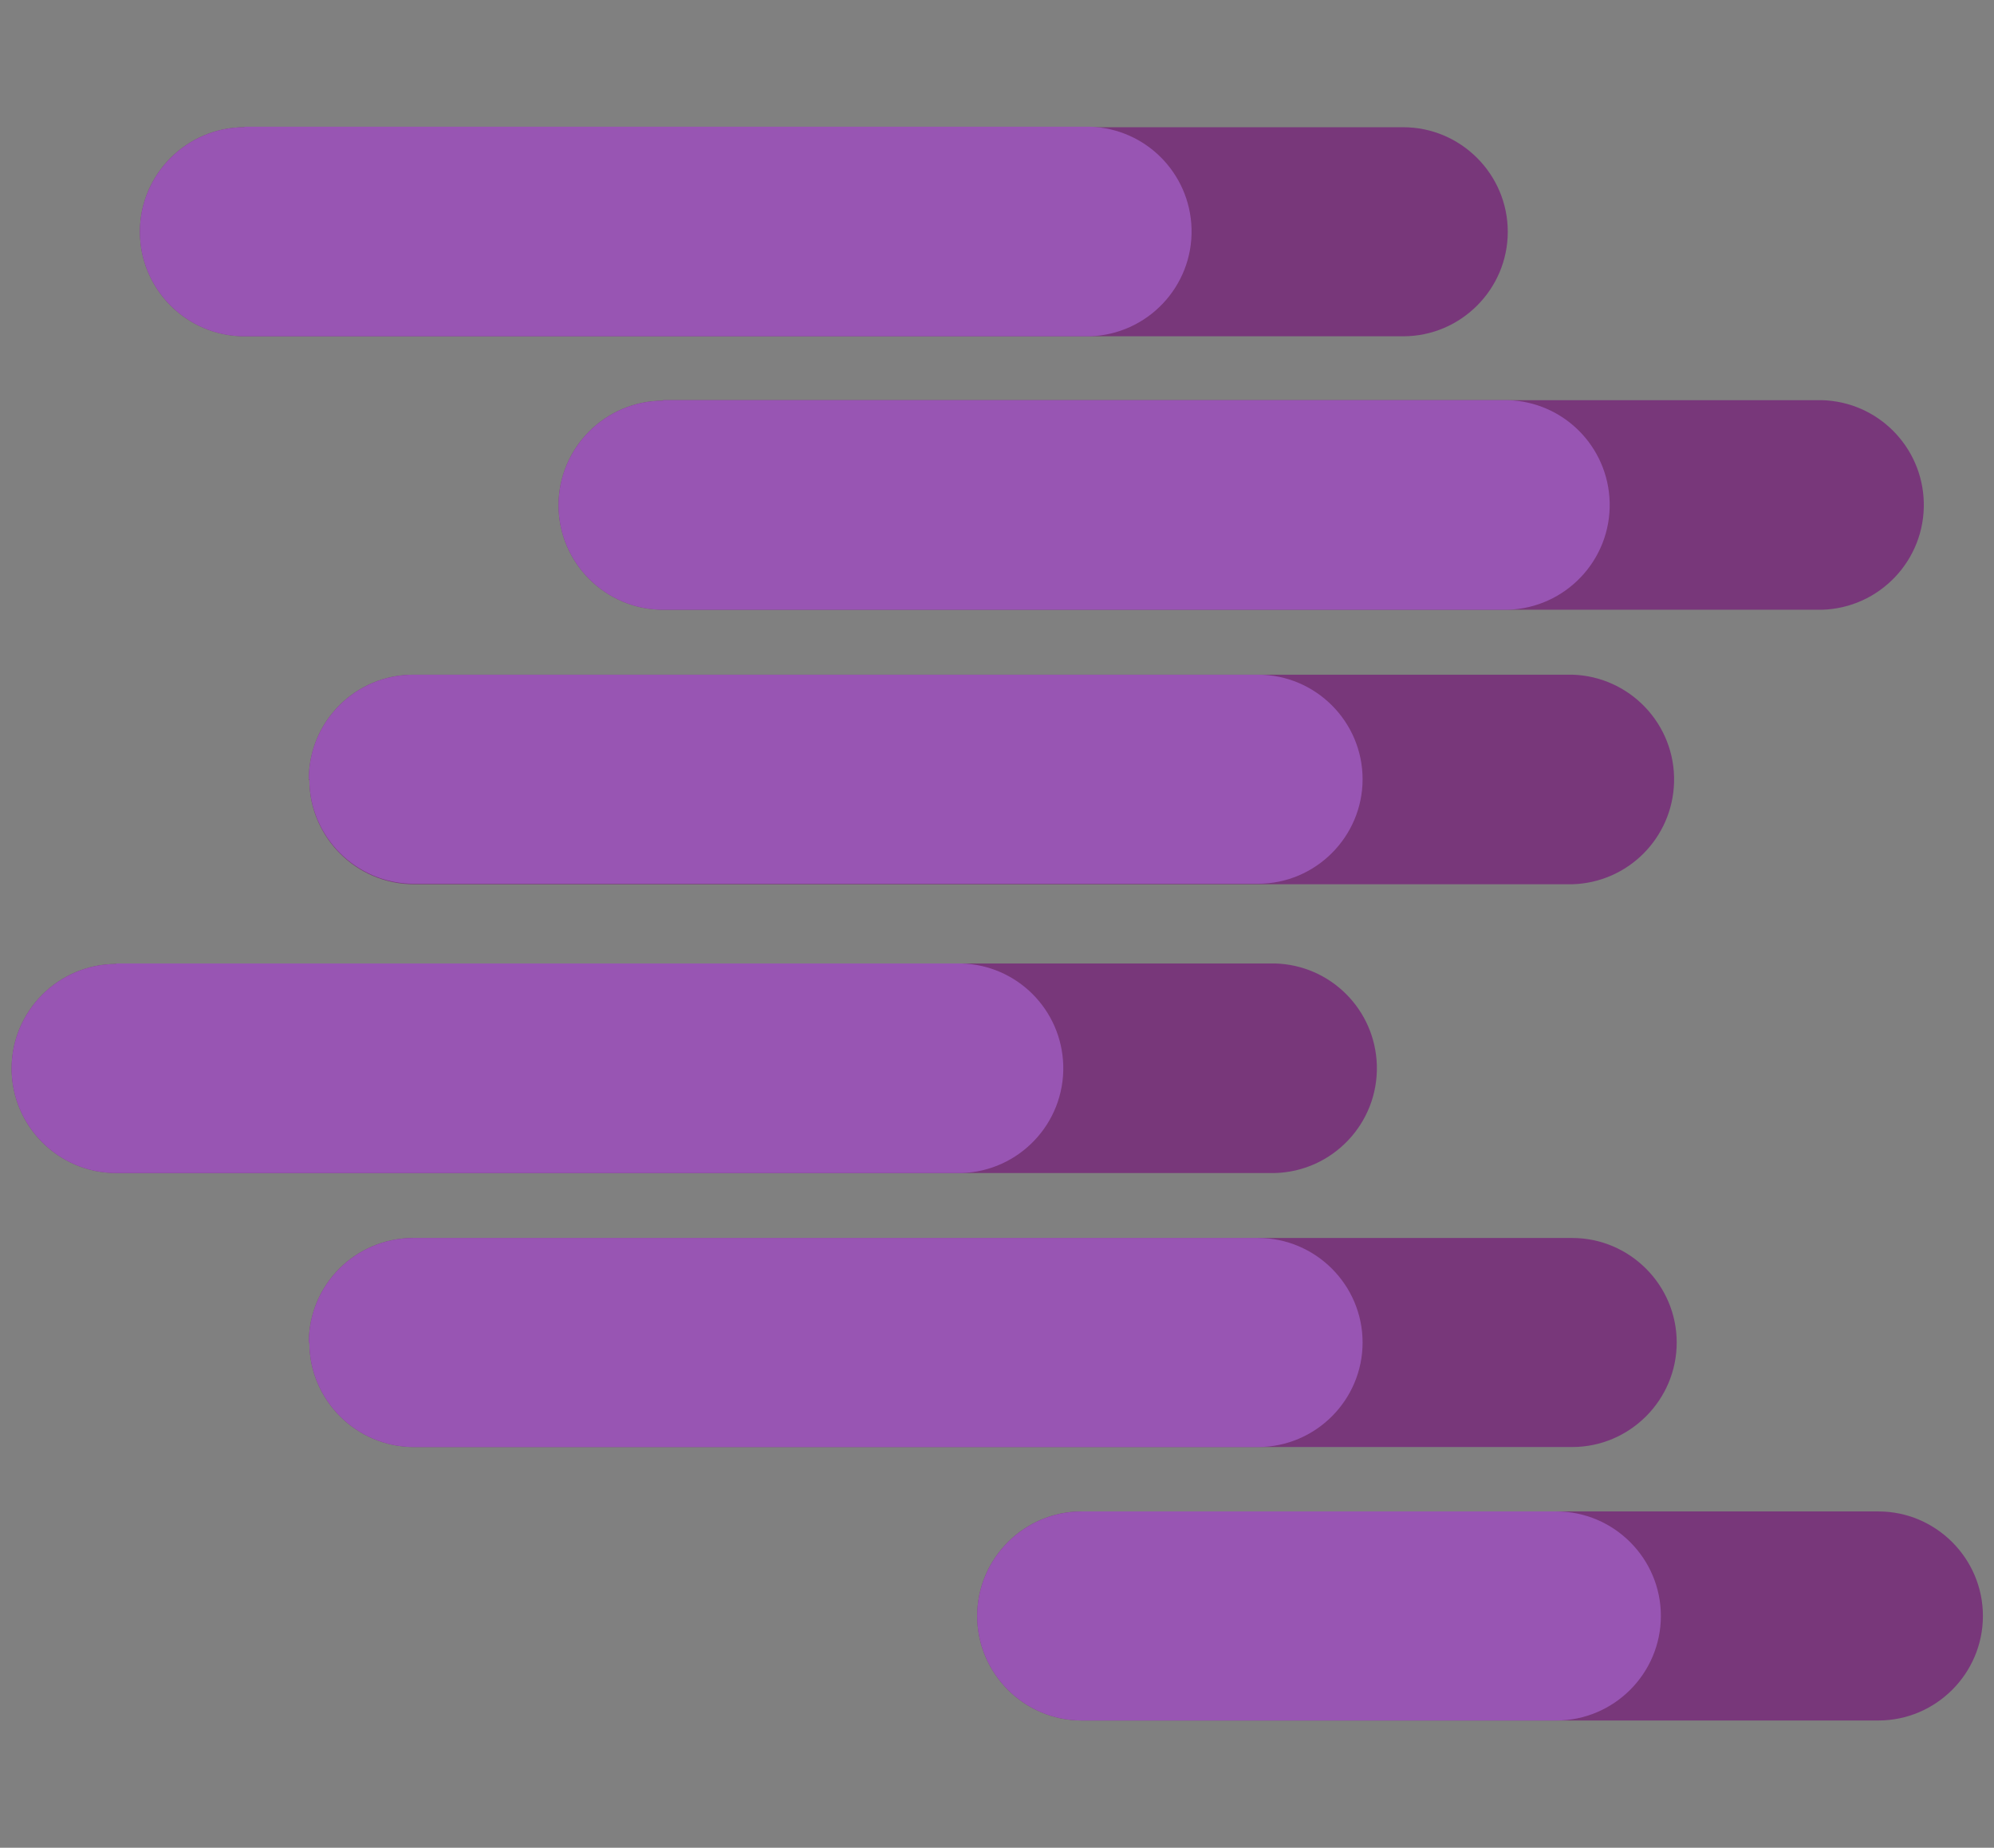<?xml version="1.0" encoding="UTF-8"?>
<svg id="Layer_1" xmlns="http://www.w3.org/2000/svg" xmlns:xlink="http://www.w3.org/1999/xlink" version="1.1" viewBox="0 0 377.7 350">
  <rect x="0" y="0" width="377.7" height="350" fill="#808080" stroke="none"/>
  <!-- Generator: Adobe Illustrator 29.3.1, SVG Export Plug-In . SVG Version: 2.1.0 Build 151)  -->
  <defs>
    <style>
      .st0, .st1 {
        fill: none;
      }

      .st2, .st3 {
        fill: #9855b3;
      }

      .st4 {
        fill: #7f007a;
        stroke-width: .5px;
      }

      .st4, .st5, .st1, .st6, .st7, .st8 {
        stroke: #231f20;
      }

      .st4, .st1, .st8, .st9 {
        stroke-miterlimit: 10;
      }

      .st10, .st11, .st9 {
        fill: #bf77be;
      }

      .st5 {
        fill: url(#radial-gradient1);
      }

      .st5, .st6 {
        stroke-width: .5px;
      }

      .st5, .st6, .st7 {
        stroke-miterlimit: 10;
      }

      .st1, .st8 {
        stroke-width: .8px;
      }

      .st12 {
        clip-path: url(#clippath-1);
      }

      .st3, .st13 {
        fill-rule: evenodd;
      }

      .st14, .st7 {
        fill: #fff;
      }

      .st15 {
        fill: #939;
      }

      .st13, .st16, .st8 {
        fill: #78377a;
      }

      .st6 {
        fill: url(#radial-gradient);
      }

      .st7 {
        stroke-width: 2px;
      }

      .st11 {
        stroke-miterlimit: 10;
        stroke-width: 1px;
      }

      .st11, .st9 {
        stroke: #202020;
      }

      .st17 {
        clip-path: url(#clippath);
      }
    </style>
    <clipPath id="clippath">
      <rect class="st0" x="-668.9" y="103.6" width="154.9" height="158.4"/>
    </clipPath>
    <radialGradient id="radial-gradient" cx="-454.6" cy="-192" fx="-454.6" fy="-192" r="20.1" gradientTransform="translate(-400.8 650.6) rotate(90) scale(1 -1)" gradientUnits="userSpaceOnUse">
      <stop offset="0" stop-color="#292526"/>
      <stop offset="0" stop-color="#373435"/>
      <stop offset="0" stop-color="#4b494b"/>
      <stop offset="0" stop-color="#5a5a5c"/>
      <stop offset="0" stop-color="#656568"/>
      <stop offset="0" stop-color="#6b6c6f"/>
      <stop offset="0" stop-color="#6d6e71"/>
      <stop offset=".3" stop-color="#6a6b6e"/>
      <stop offset=".4" stop-color="#626265"/>
      <stop offset=".6" stop-color="#545355"/>
      <stop offset=".7" stop-color="#403e40"/>
      <stop offset=".9" stop-color="#272324"/>
      <stop offset=".9" stop-color="#272324"/>
      <stop offset="1" stop-color="#231f20"/>
    </radialGradient>
    <clipPath id="clippath-1">
      <rect class="st0" x="-489.2" y="155.2" width="158.4" height="154.9" transform="translate(-400.7 -238.7) rotate(-59.3)"/>
    </clipPath>
    <radialGradient id="radial-gradient1" cx="16" cy="-192" fx="16" fy="-192" r="20.1" gradientTransform="translate(-224 260.7) rotate(-90)" gradientUnits="userSpaceOnUse">
      <stop offset="0" stop-color="#292526"/>
      <stop offset="0" stop-color="#373435"/>
      <stop offset="0" stop-color="#4b494b"/>
      <stop offset="0" stop-color="#5a5a5c"/>
      <stop offset="0" stop-color="#656568"/>
      <stop offset="0" stop-color="#6b6c6f"/>
      <stop offset="0" stop-color="#6d6e71"/>
      <stop offset=".3" stop-color="#6a6b6e"/>
      <stop offset=".4" stop-color="#626265"/>
      <stop offset=".6" stop-color="#545355"/>
      <stop offset=".7" stop-color="#403e40"/>
      <stop offset=".9" stop-color="#272324"/>
      <stop offset=".9" stop-color="#272324"/>
      <stop offset="1" stop-color="#231f20"/>
    </radialGradient>
  </defs>
  <path class="st16" d="M-900.9,261.1c2.4-4.2,3.9-8.8,3.9-13.1V102c0-4.2-1.5-8.9-3.9-13.1l-149.1,86.1,149.1,86.1Z"/>
  <path class="st2" d="M-1036.7,344l126.5-73c3.6-2.1,7-5.7,9.4-9.9l-149.1-86.1-149.1,86.1c2.4,4.2,5.7,7.8,9.4,9.9l126.5,73c7.3,4.2,19.2,4.2,26.5,0h-.1Z"/>
  <path class="st10" d="M-900.8,88.9c-2.4-4.2-5.7-7.8-9.4-9.9l-126.5-73c-7.3-4.2-19.2-4.2-26.5,0l-126.5,73c-7.3,4.2-13.2,14.5-13.2,22.9v146.1c0,4.2,1.5,8.9,3.9,13.1l149.1-86.1,149.1-86.1h0Z"/>
  <path class="st14" d="M-1050,277c-56.2,0-102-45.8-102-102s45.8-102,102-102,70.1,19.5,88.3,51l-44.1,25.5c-9.1-15.7-26-25.5-44.2-25.5-28.1,0-51,22.9-51,51s22.9,51,51,51,35.1-9.8,44.2-25.5l44.1,25.5c-18.2,31.4-52,51-88.3,51Z"/>
  <polygon class="st14" points="-948 169.3 -959.3 169.3 -959.3 158 -970.6 158 -970.6 169.3 -982 169.3 -982 180.7 -970.6 180.7 -970.6 192 -959.3 192 -959.3 180.7 -948 180.7 -948 169.3"/>
  <polygon class="st14" points="-905.5 169.3 -916.8 169.3 -916.8 158 -928.1 158 -928.1 169.3 -939.5 169.3 -939.5 180.7 -928.1 180.7 -928.1 192 -916.8 192 -916.8 180.7 -905.5 180.7 -905.5 169.3"/>
  <g id="Ears">
    <ellipse class="st11" cx="-630.3" cy="1.7" rx="65" ry="64.3" transform="translate(-489.1 -612.6) rotate(-76.9)"/>
    <ellipse class="st15" cx="-624.6" cy="13.5" rx="40.7" ry="40.2" transform="translate(-496.2 -597.9) rotate(-76.9)"/>
    <ellipse class="st11" cx="-302.7" cy="77.2" rx="64.3" ry="65" transform="translate(-309.4 -235.1) rotate(-76.9)"/>
    <ellipse class="st15" cx="-314.4" cy="82.9" rx="40.2" ry="40.7" transform="translate(-323.9 -242.1) rotate(-76.9)"/>
  </g>
  <path id="Head" class="st9" d="M-252.8,309.6c1.3,119.9-157,160.4-302.5,125.8-140.8-33.4-253.8-142.9-218.2-239.7,45.3-122.8,142.5-214.1,314.5-174.1,165.8,38.6,205.1,180.3,206.2,288h0Z"/>
  <g id="mouth">
    <path class="st8" d="M-490.3,302.4c-1.8,7.5-22.7,22.7-43.1,17.9-20.4-4.8-32.6-27.6-30.8-35.1s21.7-11,42.1-6.3c20.4,4.8,33.6,16,31.8,23.5h0Z"/>
    <path class="st8" d="M-504.5,358.7c-6.3,0-11.1-2.1-14.7-5.4-2.3-1.1-4.2-2.6-5.9-4.3-.2-.1-.3-.3-.5-.4-2.9-1.6-5.3-3.8-7-6.5-.8-.9-1.7-1.8-2.4-2.9h-1c-.7-.2-1.2-.4-1.8-.6-3.7,3.8-8.9,6.4-15.8,6.4s-.9-.1-1.3-.1h-1.9c-.5,0-.9.1-1.3.1-3.7,0-7-.7-9.8-2-.6,0-1.2,0-1.9-.2-1-.2-1.9-.6-2.6-1-1.3-.4-2.5-.9-3.7-1.4,5.3,11.7,18.4,33.6,30.6,36.4,12.4,2.9,34.7-10.7,45-18.8-1.6.3-2.2.8-4,.8h0Z"/>
    <line class="st1" x1="-531.5" y1="322.1" x2="-535.3" y2="338.7"/>
  </g>
  <g id="hair">
    <path class="st4" d="M-648.5,29c-10.3-5-22.8-6.9-33.9-7.4-3.8-.2-9.1,1.5-8.5,5.2.2,1.2,1.1,2.2,2,3.1,3.2,3.1,7,5.8,11.1,7.8-8.8.5-17.6,2.2-25.9,5.2-4.9,1.7-10.5,5.2-9.9,10.3,4,.9,8,1.8,12,2.8-11.8-.3-21.8,9.3-26.3,20-2.5,5.9-3.2,14,2.1,17.7,3.1,2.1,7.3,2,10.8.6s6.3-3.9,9.1-6.4c10.8-7.2,21.1-18.8,30.2-28,9.2-9.4,21.5-15.3,32.8-22.2,1.3-.8,2.8-1.9,2.6-3.4-2.5-2.1-5.3-3.8-8.3-5.3h.1Z"/>
    <path class="st4" d="M-301.7,114.4c11.2-1.2,23.4,1.3,33.7,4.6,3.6,1.1,7.9,4.5,6,7.7-.6,1.1-1.8,1.7-3,2.2-4.1,1.9-8.4,3.1-12.9,3.5,8,3.5,15.4,8.1,22.1,13.6,3.9,3.3,7.9,8.5,5.6,13.1l-12-1.5c11,3.7,16.9,16.1,17.5,27.7.3,6.4-1.8,14.3-8,15.9-3.6.9-7.4-.6-10.1-3.1s-4.5-5.8-6.2-9.1c-7.5-10.5-13.1-24.8-18.3-36.6-5.3-12-14.6-21.7-22.7-32-.9-1.2-1.9-2.7-1.3-4.1,3-1.1,6.2-1.7,9.5-2.1v.2h.1,0Z"/>
  </g>
  <g id="Eyes">
    <g class="st17">
      <g id="Eyes-2">
        <path class="st8" d="M-521.7,200.8c-15.9,58.1-71.2,67.5-109.3,57.1-38.1-10.5-46.2-55.7-28.7-94.9,18.8-42.4,75.2-69,113-55.5,37.2,13.2,37.3,48.7,25.1,93.4h0Z"/>
        <ellipse class="st7" cx="-590.7" cy="191" rx="47.7" ry="47.2" transform="translate(-619.1 -429.2) rotate(-74.7)"/>
        <ellipse class="st6" cx="-592.9" cy="196.2" rx="20.2" ry="20" transform="translate(-625.7 -427.5) rotate(-74.7)"/>
        <ellipse class="st14" cx="-591.5" cy="192.1" rx="6.5" ry="6.8" transform="translate(-620.7 -429.1) rotate(-74.7)"/>
        <ellipse class="st14" cx="-604.6" cy="196.7" rx="5.2" ry="3.5" transform="translate(-634.8 -438.4) rotate(-74.7)"/>
      </g>
    </g>
  </g>
  <g id="Eyes-3">
    <g class="st12">
      <g id="Eyes-4">
        <path class="st8" d="M-479.5,212.4c-15.9,58.1,26.8,94.4,64.9,104.8,38.1,10.5,68.1-24.3,73.1-67,5.4-46-29.5-97.7-68.9-105.4-38.8-7.6-56.9,22.8-69.2,67.5h.1,0Z"/>
        <ellipse class="st7" cx="-415.4" cy="238.9" rx="47.7" ry="47.2" transform="translate(-536.2 -224.7) rotate(-74.7)"/>
        <ellipse class="st5" cx="-416.2" cy="244.6" rx="20.2" ry="20" transform="translate(-542.3 -221.4) rotate(-74.7)"/>
        <ellipse class="st14" cx="-415.3" cy="240.4" rx="6.5" ry="6.8" transform="translate(-537.6 -223.6) rotate(-74.7)"/>
        <ellipse class="st14" cx="-406.4" cy="251" rx="5.2" ry="3.5" transform="translate(-541.3 -207.2) rotate(-74.7)"/>
      </g>
    </g>
  </g>
  <path class="st14" d="M19.7,1927.5h-387.5l-79.2,244.8c-2.1,9.4-10.4,15.6-19.8,14.6h-195.8c-11.5,0-14.6-6.3-11.5-18.8l335.4-965.6c3.1-10.4,6.2-21.9,10.4-34.4,4.2-21.9,6.2-44.8,6.2-67.7-1-5.2,3.1-10.4,8.3-11.5H-44c8.3,0,12.5,3.1,13.5,8.3l380.2,1072.9c3.1,11.5,0,16.7-10.4,16.7H121.6c-7.3,1-14.6-4.2-16.7-11.5l-85.4-247.9h.2ZM-307.4,1716H-42.8c-6.2-21.9-14.6-47.9-24-75-9.4-28.1-18.8-58.3-28.1-89.6-10.4-32.3-19.8-63.5-30.2-95.8s-19.8-62.5-28.1-92.7c-8.3-29.2-15.6-56.3-22.9-81.3h-2.1c-9.4,44.8-20.8,89.6-35.4,134.4-15.6,50-31.3,102.1-47.9,154.2-14.6,53.1-30.2,102.1-45.8,145.8h-.1ZM582.2,1271.2c-34.4,1-67.7-12.5-92.7-36.5-24-26-36.5-60.4-35.4-95.8-1-35.4,12.5-68.7,37.5-92.7,25-24,58.3-36.5,92.7-36.5s71.9,12.5,94.8,36.5c22.9,25,35.4,58.3,34.4,92.7,1,35.4-11.5,69.8-36.5,95.8-24,25-59.4,38.5-94.8,36.5h0ZM465.5,2175.4v-802.1c0-10.4,4.2-14.6,13.5-14.6h206.3c9.4,0,13.5,5.2,13.5,14.6v802.1c0,11.5-4.2,16.7-13.5,16.7h-204.2c-10.4,0-15.6-6.3-15.6-16.7h0Z"/>
  <path class="st13" d="M46.3,24.1c-10.9,0-19.8,8.9-19.8,19.8s8.9,19.8,19.8,19.8h219.5c10.9,0,19.8-8.9,19.8-19.8s-8.9-19.8-19.8-19.8c0,0-219.5,0-219.5,0ZM125.6,75.9c-10.9,0-19.8,8.9-19.8,19.8s8.9,19.8,19.8,19.8h219.5c10.9-.3,19.6-9.4,19.3-20.4-.3-10.5-8.7-19-19.3-19.3H125.6ZM58.5,147.6c0-11,8.9-19.8,19.8-19.8h219.5c10.9.3,19.6,9.4,19.3,20.4-.3,10.5-8.7,19-19.3,19.3H78.4c-10.9,0-19.8-8.9-19.8-19.8h-.1ZM22,182.6c-10.9,0-19.8,8.9-19.8,19.8s8.9,19.8,19.8,19.8h219.5c10.9-.3,19.6-9.4,19.3-20.4-.3-10.5-8.7-19-19.3-19.3H22ZM58.5,254.3c0-11,8.9-19.8,19.8-19.8h219.5c10.9,0,19.8,8.9,19.8,19.8s-8.9,19.8-19.8,19.8H78.4c-10.9,0-19.8-8.9-19.8-19.8h-.1ZM204.9,286.3c-10.9,0-19.8,8.9-19.8,19.8s8.9,19.8,19.8,19.8h150.9c10.9,0,19.8-8.9,19.8-19.8s-8.9-19.8-19.8-19.8h-150.9Z"/>
  <path class="st3" d="M46.3,24.1c-10.9,0-19.8,8.9-19.8,19.8s8.9,19.8,19.8,19.8h160.1c10.9-.3,19.6-9.4,19.3-20.4-.3-10.5-8.7-19-19.3-19.3H46.3ZM125.6,75.9c-10.9,0-19.8,8.9-19.8,19.8s8.9,19.8,19.8,19.8h160c10.9-.3,19.6-9.4,19.3-20.4-.3-10.5-8.7-19-19.3-19.3H125.6ZM58.5,147.6c0-11,8.9-19.8,19.8-19.8h160c10.9,0,19.8,8.9,19.8,19.8s-8.9,19.8-19.8,19.8H78.4c-10.9,0-19.8-8.9-19.8-19.8h-.1ZM22,182.6c-10.9,0-19.8,8.9-19.8,19.8s8.9,19.8,19.8,19.8h160.1c10.9-.3,19.6-9.4,19.3-20.4-.3-10.5-8.7-19-19.3-19.3H22ZM58.5,254.3c0-11,8.9-19.8,19.8-19.8h160c10.9,0,19.8,8.9,19.8,19.8s-8.9,19.8-19.8,19.8H78.4c-10.9,0-19.8-8.9-19.8-19.8h-.1ZM204.9,286.3c-10.9,0-19.8,8.9-19.8,19.8s8.9,19.8,19.8,19.8h89.9c10.9,0,19.8-8.9,19.8-19.8s-8.9-19.8-19.8-19.8h-89.9Z"/>
</svg>